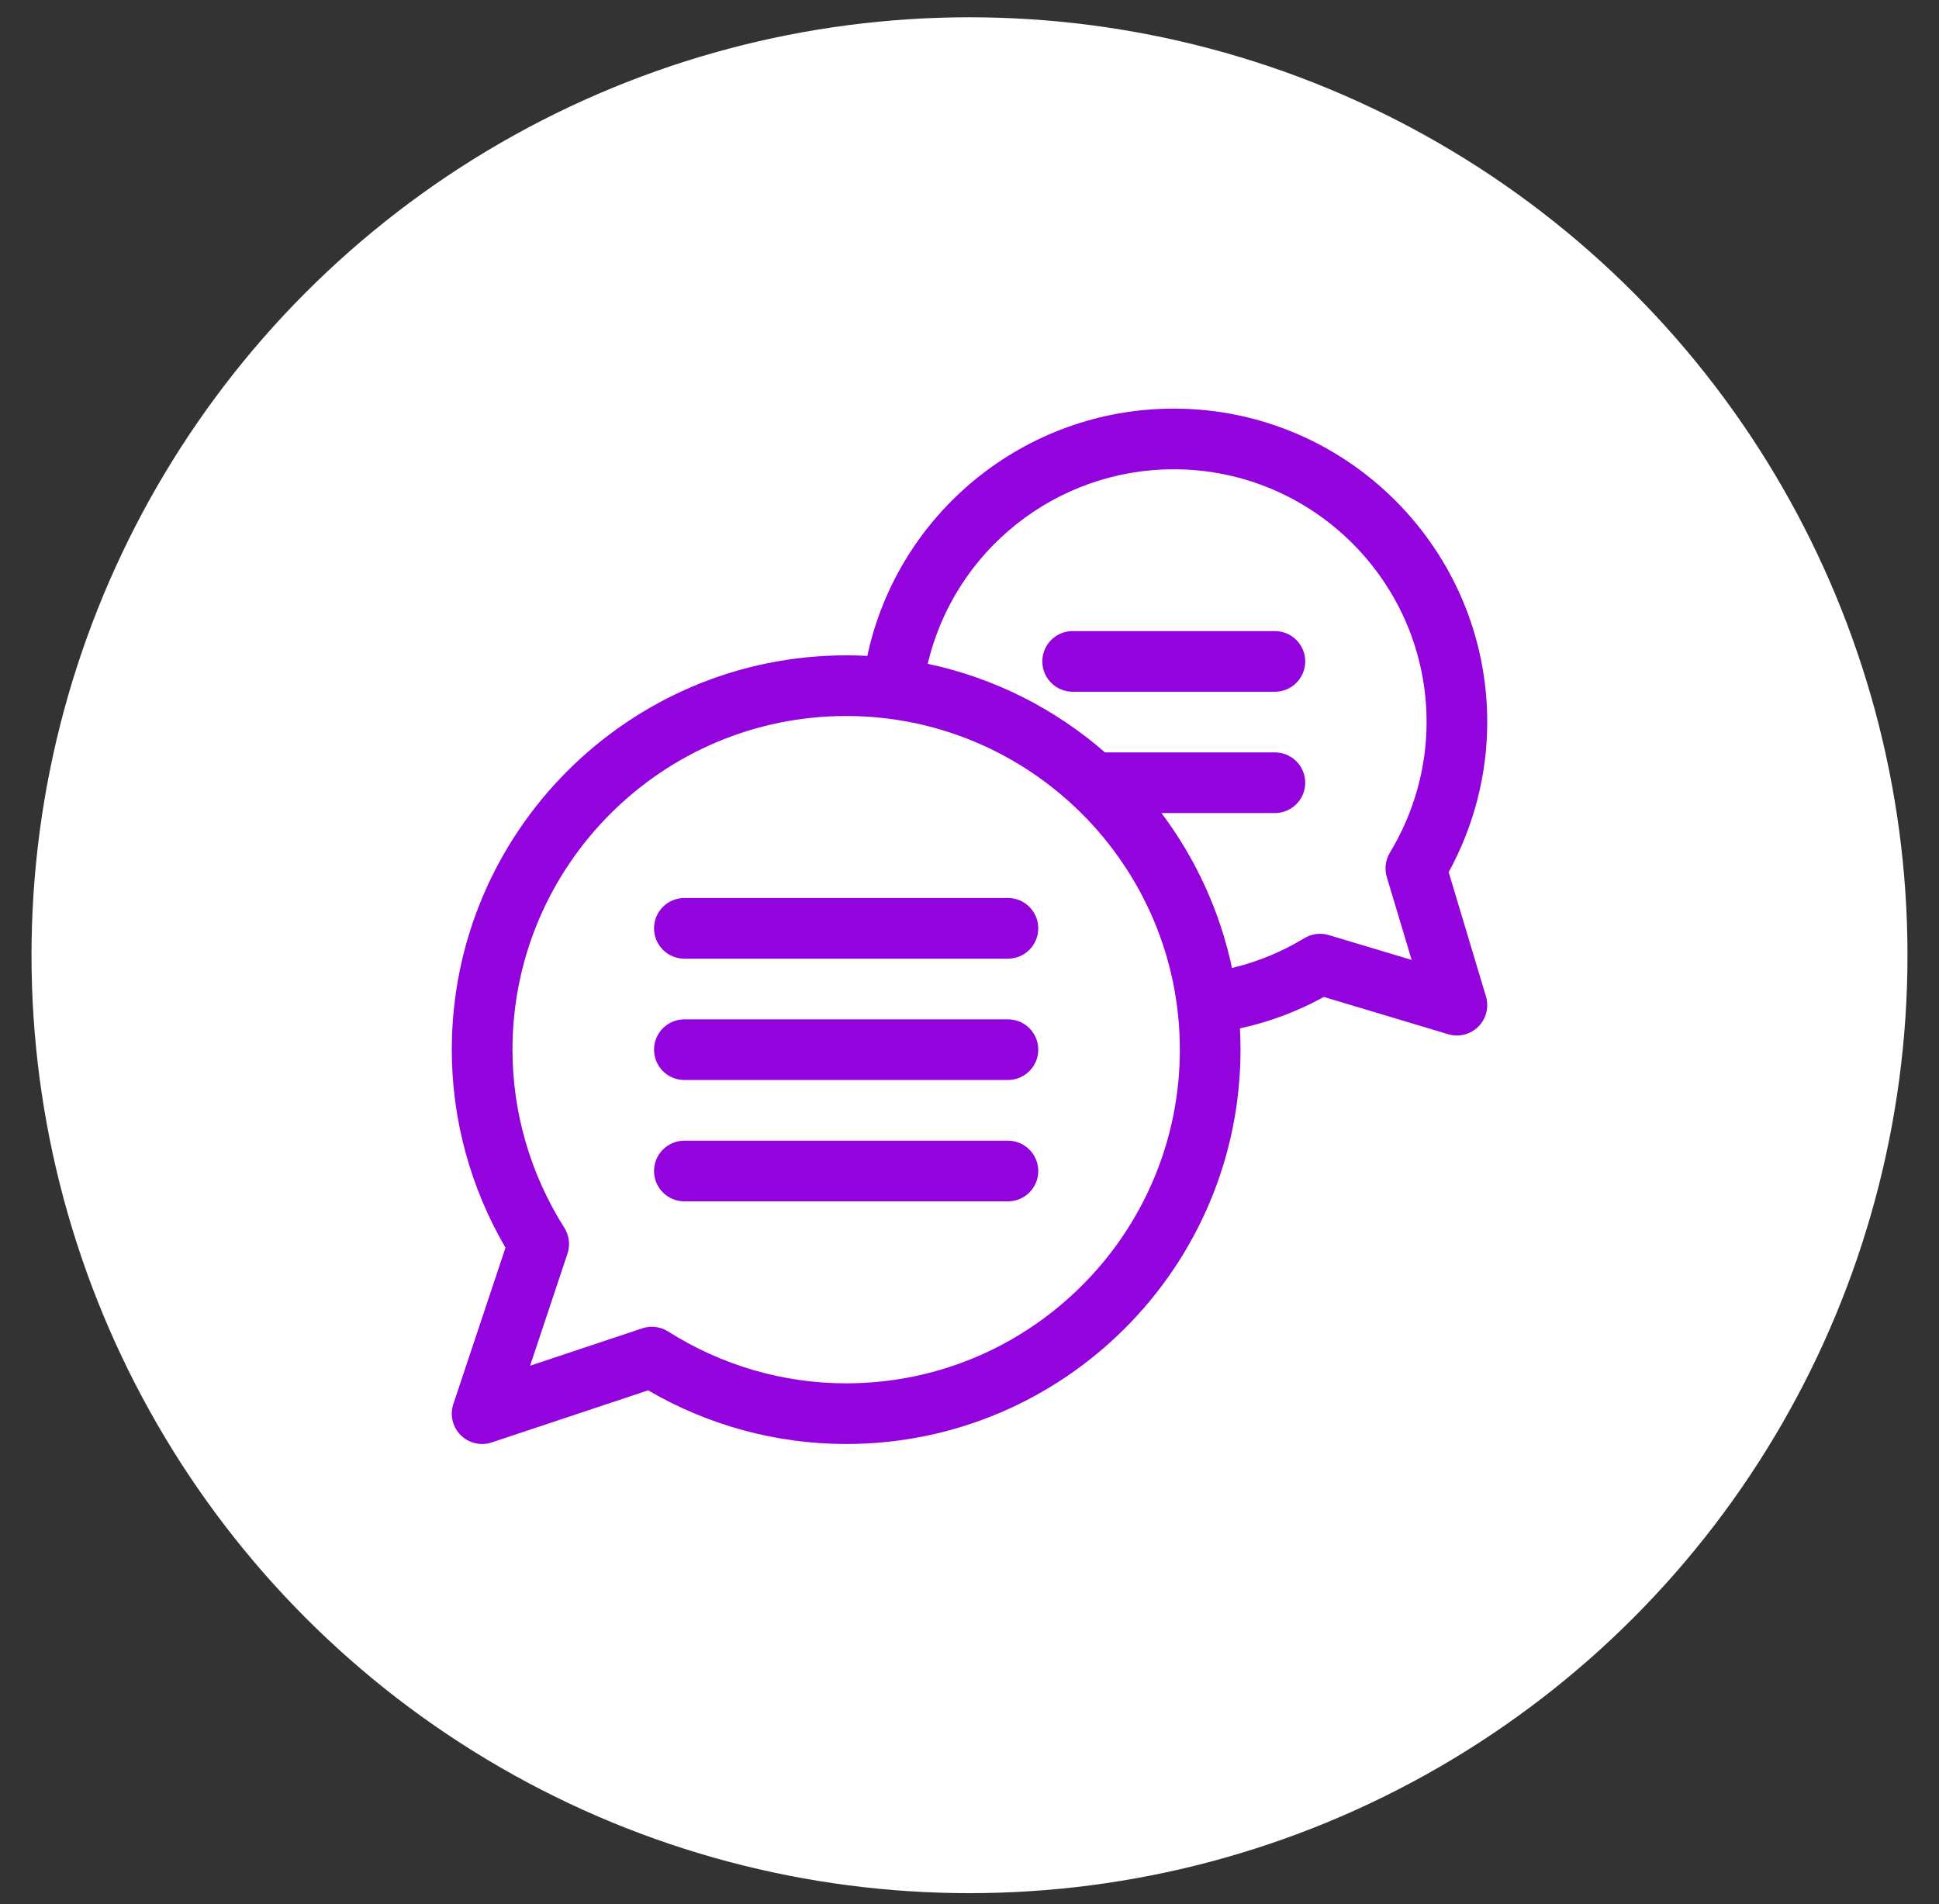 <svg xmlns="http://www.w3.org/2000/svg" width="56" height="55" viewBox="0 0 56 55" fill="none"><rect x="0" y="0" width="56" height="55" fill="#333333" stroke="none"/><circle cx="28" cy="27.589" r="27.09" fill="white"></circle><path d="M36.82 18.227H30.979C30.495 18.227 30.103 18.619 30.103 19.103C30.103 19.587 30.495 19.979 30.979 19.979H36.82C37.304 19.979 37.696 19.587 37.696 19.103C37.696 18.619 37.304 18.227 36.82 18.227Z" fill="#9203DD"></path><path d="M29.11 25.936H19.765C19.281 25.936 18.889 26.329 18.889 26.813C18.889 27.297 19.281 27.689 19.765 27.689H29.11C29.594 27.689 29.986 27.297 29.986 26.813C29.986 26.329 29.594 25.936 29.11 25.936Z" fill="#9203DD"></path><path d="M29.11 29.441H19.765C19.281 29.441 18.889 29.833 18.889 30.317C18.889 30.801 19.281 31.193 19.765 31.193H29.11C29.594 31.193 29.986 30.801 29.986 30.317C29.986 29.833 29.594 29.441 29.11 29.441Z" fill="#9203DD"></path><path d="M29.11 32.946H19.765C19.281 32.946 18.889 33.338 18.889 33.822C18.889 34.306 19.281 34.698 19.765 34.698H29.11C29.594 34.698 29.986 34.306 29.986 33.822C29.986 33.338 29.594 32.946 29.11 32.946Z" fill="#9203DD"></path><path d="M41.839 25.19C42.569 23.857 42.953 22.367 42.953 20.855C42.953 15.863 38.892 11.802 33.9 11.802C29.598 11.802 25.933 14.818 25.049 18.944C24.847 18.933 24.643 18.928 24.438 18.928C18.158 18.928 13.048 24.037 13.048 30.317C13.048 32.327 13.583 34.295 14.599 36.037L13.093 40.553C12.988 40.868 13.07 41.215 13.305 41.45C13.472 41.617 13.696 41.706 13.925 41.706C14.017 41.706 14.111 41.692 14.201 41.661L18.718 40.156C20.459 41.172 22.428 41.706 24.438 41.706C30.718 41.706 35.827 36.597 35.827 30.317C35.827 30.111 35.821 29.906 35.81 29.702C36.656 29.519 37.468 29.215 38.235 28.794L41.825 29.871C41.908 29.896 41.993 29.908 42.077 29.908C42.306 29.908 42.529 29.818 42.696 29.651C42.924 29.424 43.008 29.089 42.916 28.78L41.839 25.19ZM24.438 39.954C22.62 39.954 20.842 39.436 19.295 38.456C19.153 38.367 18.99 38.32 18.826 38.32C18.733 38.32 18.639 38.335 18.549 38.365L15.31 39.445L16.39 36.206C16.473 35.956 16.439 35.682 16.298 35.46C15.319 33.913 14.801 32.135 14.801 30.317C14.801 25.003 19.124 20.68 24.438 20.68C29.752 20.68 34.075 25.003 34.075 30.317C34.075 35.631 29.752 39.954 24.438 39.954ZM40.052 25.332L40.77 27.725L38.376 27.007C38.139 26.936 37.883 26.969 37.671 27.097C37.013 27.495 36.313 27.783 35.581 27.957C35.231 26.307 34.524 24.787 33.544 23.483H36.82C37.304 23.483 37.696 23.091 37.696 22.607C37.696 22.123 37.304 21.731 36.82 21.731H31.913C30.477 20.479 28.725 19.581 26.794 19.173C27.558 15.918 30.479 13.554 33.9 13.554C37.925 13.554 41.201 16.829 41.201 20.855C41.201 22.178 40.834 23.482 40.142 24.626C40.013 24.838 39.981 25.094 40.052 25.332Z" fill="#9203DD"></path></svg>